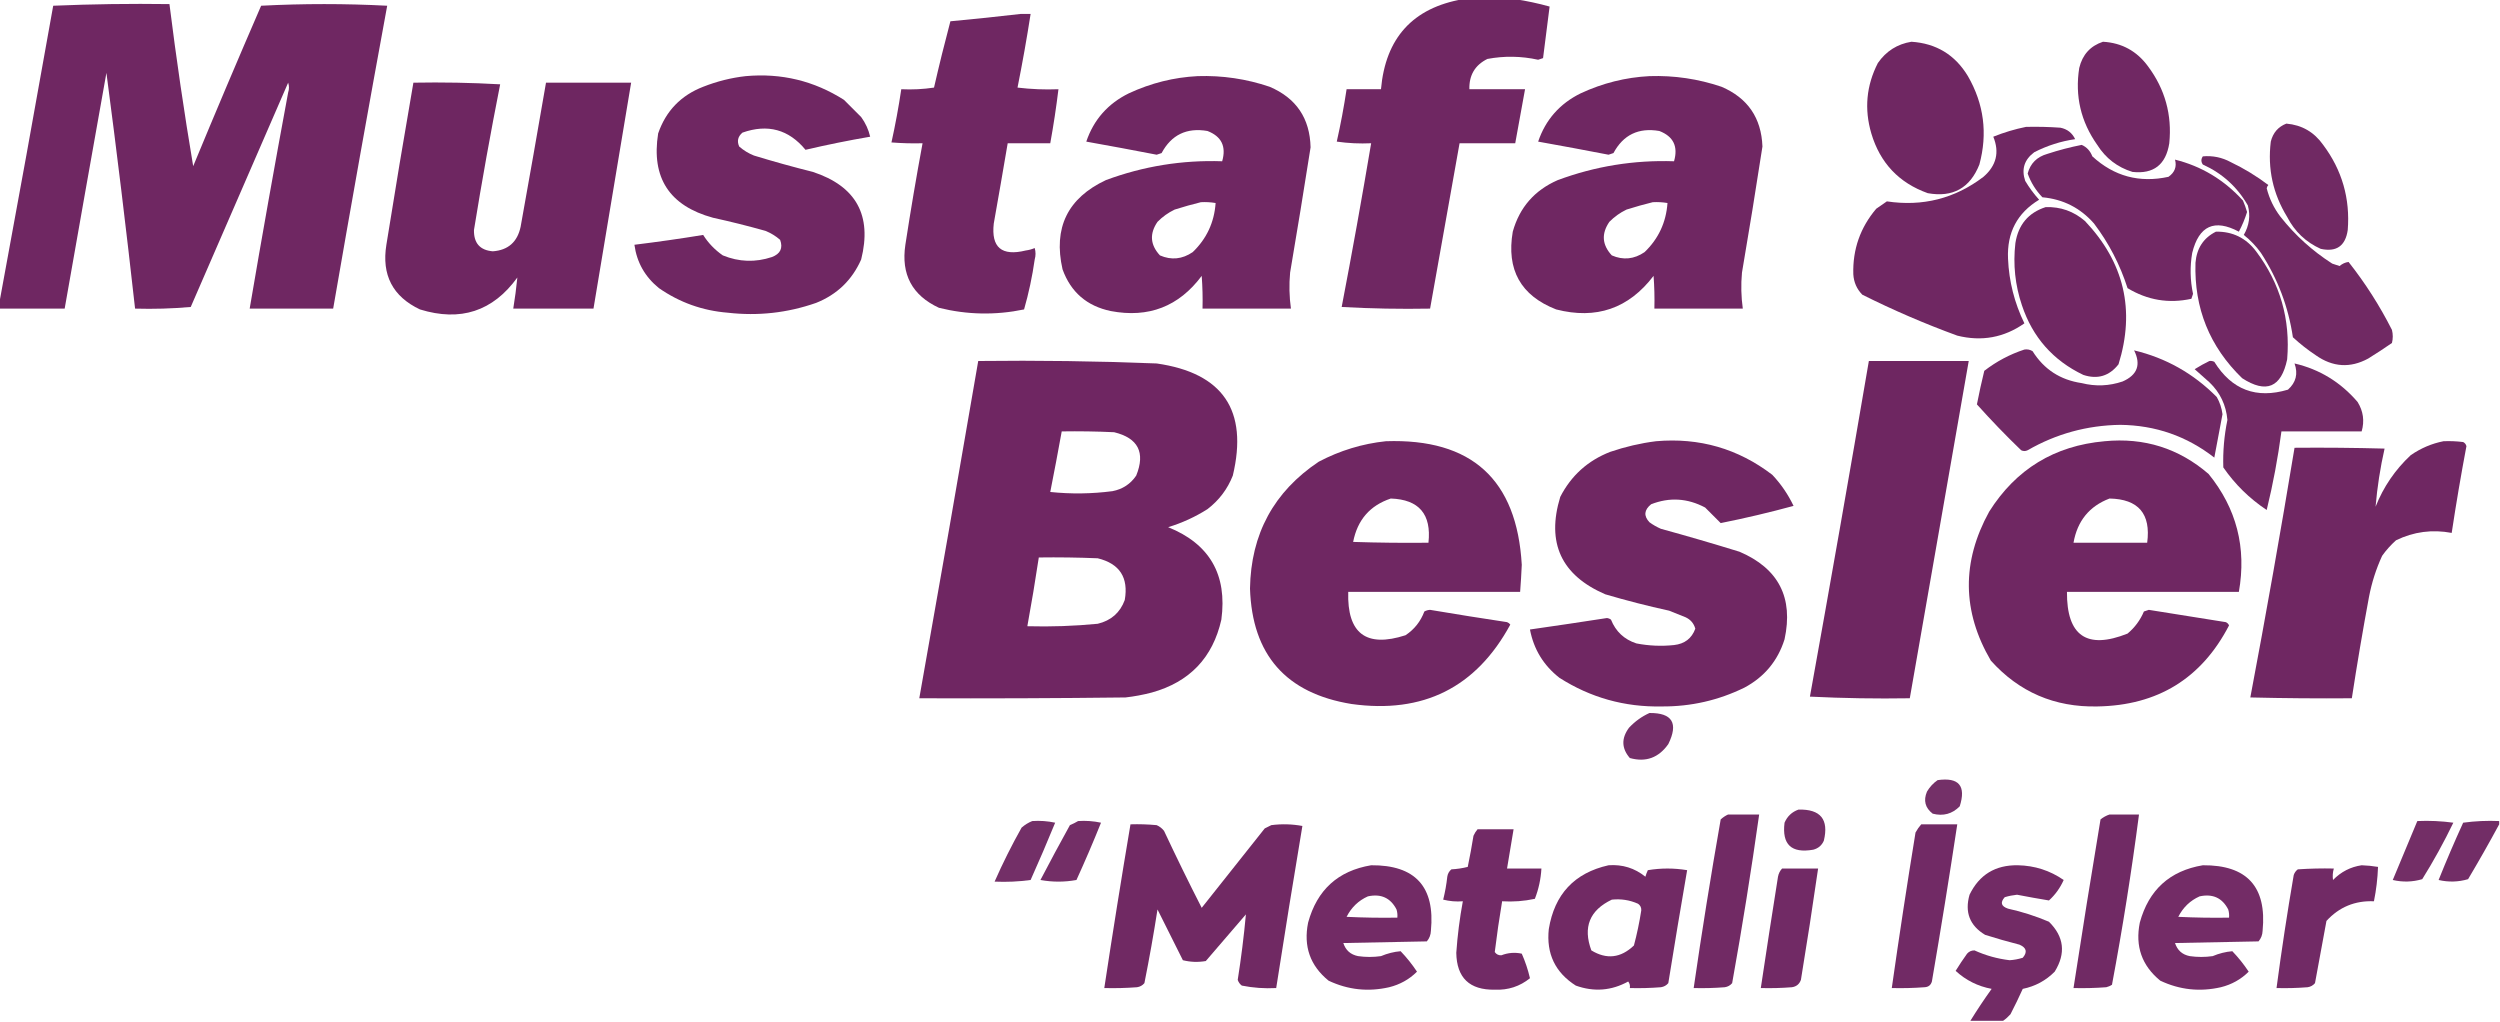 <?xml version="1.0" encoding="UTF-8"?>
<!DOCTYPE svg PUBLIC "-//W3C//DTD SVG 1.1//EN" "http://www.w3.org/Graphics/SVG/1.1/DTD/svg11.dtd">
<svg xmlns="http://www.w3.org/2000/svg" version="1.1" width="1527px" height="624px" style="shape-rendering:geometricPrecision; text-rendering:geometricPrecision; image-rendering:optimizeQuality; fill-rule:evenodd; clip-rule:evenodd" xmlns:xlink="http://www.w3.org/1999/xlink">
<g><path style="opacity:0.983" fill="#6d2460" d="M 893.5,-0.5 C 904.167,-0.5 914.833,-0.5 925.5,-0.5C 932.475,0.557 939.475,2.057 946.5,4C 945.136,14.467 943.802,24.967 942.5,35.5C 941.5,35.833 940.5,36.167 939.5,36.5C 929.176,34.235 918.843,34.068 908.5,36C 900.934,39.756 897.267,45.923 897.5,54.5C 908.833,54.5 920.167,54.5 931.5,54.5C 929.5,65.5 927.5,76.5 925.5,87.5C 914.167,87.5 902.833,87.5 891.5,87.5C 885.5,121.167 879.5,154.833 873.5,188.5C 855.488,188.833 837.488,188.5 819.5,187.5C 825.885,154.239 831.885,120.906 837.5,87.5C 830.468,87.83 823.468,87.497 816.5,86.5C 818.885,75.907 820.885,65.241 822.5,54.5C 829.5,54.5 836.5,54.5 843.5,54.5C 846.273,23.153 862.94,4.82 893.5,-0.5 Z"/></g>
<g><path style="opacity:0.984" fill="#6d2460" d="M -0.5,188.5 C -0.5,187.5 -0.5,186.5 -0.5,185.5C 10.697,124.993 21.697,64.326 32.5,3.5C 56.157,2.5 79.824,2.167 103.5,2.5C 107.637,35.629 112.471,68.629 118,101.5C 131.558,68.718 145.391,36.051 159.5,3.5C 185.167,2.167 210.833,2.167 236.5,3.5C 225.177,65.106 214.177,126.772 203.5,188.5C 186.5,188.5 169.5,188.5 152.5,188.5C 160.009,144.455 167.842,100.455 176,56.5C 176.667,54.5 176.667,52.5 176,50.5C 156.167,96.167 136.333,141.833 116.5,187.5C 105.186,188.499 93.853,188.832 82.5,188.5C 77.159,140.438 71.326,92.438 65,44.5C 56.433,92.501 47.933,140.501 39.5,188.5C 26.167,188.5 12.833,188.5 -0.5,188.5 Z"/></g>
<g><path style="opacity:0.982" fill="#6d2460" d="M 623.5,8.5 C 625.5,8.5 627.5,8.5 629.5,8.5C 627.157,23.561 624.49,38.561 621.5,53.5C 629.807,54.498 638.14,54.831 646.5,54.5C 645.158,65.551 643.491,76.551 641.5,87.5C 632.833,87.5 624.167,87.5 615.5,87.5C 612.734,103.833 609.9,120.166 607,136.5C 605.323,151.125 611.823,156.625 626.5,153C 628.433,152.749 630.266,152.249 632,151.5C 632.667,153.833 632.667,156.167 632,158.5C 630.523,168.876 628.357,179.043 625.5,189C 608.048,192.622 590.715,192.289 573.5,188C 557.116,180.406 550.283,167.572 553,149.5C 556.18,128.769 559.68,108.102 563.5,87.5C 557.158,87.666 550.825,87.499 544.5,87C 546.873,76.264 548.873,65.431 550.5,54.5C 557.2,54.83 563.866,54.497 570.5,53.5C 573.604,39.919 576.937,26.419 580.5,13C 595,11.656 609.334,10.156 623.5,8.5 Z"/></g>
<g><path style="opacity:0.978" fill="#6d2460" d="M 1284.5,25.5 C 1295.98,26.16 1305.15,31.16 1312,40.5C 1322.41,54.465 1326.74,70.132 1325,87.5C 1322.92,100.606 1315.42,106.44 1302.5,105C 1293.34,102.177 1286.17,96.677 1281,88.5C 1270.96,74.289 1267.29,58.622 1270,41.5C 1271.96,33.385 1276.79,28.052 1284.5,25.5 Z"/></g>
<g><path style="opacity:0.984" fill="#6d2460" d="M 1167.5,25.5 C 1182.67,26.5 1194.17,33.5 1202,46.5C 1211.8,63.52 1214.14,81.52 1209,100.5C 1203.27,114.895 1192.77,120.728 1177.5,118C 1159.87,111.704 1148.37,99.538 1143,81.5C 1138.62,66.575 1139.96,52.242 1147,38.5C 1152.04,31.235 1158.88,26.902 1167.5,25.5 Z"/></g>
<g><path style="opacity:0.981" fill="#6d2460" d="M 455.5,46.5 C 477.241,44.544 497.241,49.378 515.5,61C 519,64.5 522.5,68 526,71.5C 528.656,75.144 530.489,79.144 531.5,83.5C 518.268,85.766 505.101,88.432 492,91.5C 481.77,79.065 468.937,75.565 453.5,81C 450.698,83.373 450.031,86.207 451.5,89.5C 454.166,91.835 457.166,93.669 460.5,95C 472.411,98.645 484.411,101.978 496.5,105C 522.941,113.718 532.774,131.551 526,158.5C 520.439,171.061 511.272,179.894 498.5,185C 481.01,191.12 463.01,193.12 444.5,191C 429.114,189.761 415.114,184.761 402.5,176C 393.967,169.094 388.967,160.26 387.5,149.5C 401.534,147.781 415.534,145.781 429.5,143.5C 432.589,148.424 436.589,152.591 441.5,156C 451.386,160.032 461.386,160.366 471.5,157C 476.674,155.032 478.341,151.532 476.5,146.5C 473.834,144.165 470.834,142.331 467.5,141C 456.918,138.021 446.251,135.354 435.5,133C 408.863,125.726 397.696,108.56 402,81.5C 406.742,67.757 415.909,58.257 429.5,53C 438.001,49.649 446.668,47.482 455.5,46.5 Z"/></g>
<g><path style="opacity:0.984" fill="#6d2460" d="M 731.5,46.5 C 746.578,46.006 761.245,48.173 775.5,53C 791.743,59.922 800.077,72.256 800.5,90C 796.496,115.524 792.329,141.024 788,166.5C 787.317,173.861 787.483,181.195 788.5,188.5C 770.5,188.5 752.5,188.5 734.5,188.5C 734.666,181.825 734.5,175.158 734,168.5C 720.068,187.208 701.568,194.375 678.5,190C 663.878,186.953 654.044,178.453 649,164.5C 643.252,139.165 652.085,120.998 675.5,110C 698.383,101.514 722.05,97.68 746.5,98.5C 749.113,89.472 746.113,83.305 737.5,80C 724.83,77.836 715.497,82.336 709.5,93.5C 708.5,93.833 707.5,94.167 706.5,94.5C 692.175,91.724 677.841,89.057 663.5,86.5C 668.037,73.123 676.704,63.29 689.5,57C 702.941,50.751 716.941,47.251 731.5,46.5 Z M 733.5,123.5 C 736.518,123.335 739.518,123.502 742.5,124C 741.671,135.832 737.005,145.832 728.5,154C 722.109,158.353 715.443,159.02 708.5,156C 702.533,149.567 702.033,142.733 707,135.5C 710.06,132.386 713.56,129.886 717.5,128C 722.906,126.295 728.239,124.795 733.5,123.5 Z"/></g>
<g><path style="opacity:0.983" fill="#6d2460" d="M 1007.5,46.5 C 1022.58,46.006 1037.24,48.173 1051.5,53C 1067.51,59.852 1075.84,72.019 1076.5,89.5C 1072.55,115.196 1068.38,140.863 1064,166.5C 1063.32,173.861 1063.48,181.195 1064.5,188.5C 1046.5,188.5 1028.5,188.5 1010.5,188.5C 1010.67,181.825 1010.5,175.158 1010,168.5C 994.795,188.458 974.962,195.292 950.5,189C 928.855,180.56 920.022,164.727 924,141.5C 928.148,126.681 937.314,116.181 951.5,110C 974.383,101.514 998.05,97.68 1022.5,98.5C 1025.11,89.472 1022.11,83.305 1013.5,80C 1000.83,77.836 991.497,82.336 985.5,93.5C 984.5,93.833 983.5,94.167 982.5,94.5C 968.175,91.724 953.841,89.057 939.5,86.5C 944.037,73.123 952.704,63.29 965.5,57C 978.941,50.751 992.941,47.251 1007.5,46.5 Z M 1009.5,123.5 C 1012.52,123.335 1015.52,123.502 1018.5,124C 1017.67,135.832 1013,145.832 1004.5,154C 998.109,158.353 991.443,159.02 984.5,156C 978.533,149.567 978.033,142.733 983,135.5C 986.06,132.386 989.56,129.886 993.5,128C 998.906,126.295 1004.24,124.795 1009.5,123.5 Z"/></g>
<g><path style="opacity:0.985" fill="#6d2460" d="M 252.5,50.5 C 270.179,50.167 287.846,50.501 305.5,51.5C 299.655,81.061 294.321,110.727 289.5,140.5C 289.354,148.514 293.188,152.847 301,153.5C 310.358,152.815 316.025,147.815 318,138.5C 323.276,109.174 328.443,79.841 333.5,50.5C 350.833,50.5 368.167,50.5 385.5,50.5C 377.833,96.5 370.167,142.5 362.5,188.5C 346.167,188.5 329.833,188.5 313.5,188.5C 314.542,182.142 315.375,175.809 316,169.5C 301.07,190.143 281.236,196.643 256.5,189C 239.85,181.116 233.017,167.949 236,149.5C 241.285,116.454 246.785,83.454 252.5,50.5 Z"/></g>
<g><path style="opacity:0.974" fill="#6d2460" d="M 1396.5,75.5 C 1405.97,76.323 1413.47,80.657 1419,88.5C 1430.52,103.911 1435.52,121.244 1434,140.5C 1432.58,150.257 1427.08,154.091 1417.5,152C 1408.41,147.915 1401.58,141.415 1397,132.5C 1388.3,118.331 1384.97,102.998 1387,86.5C 1388.34,81.102 1391.5,77.435 1396.5,75.5 Z"/></g>
<g><path style="opacity:0.983" fill="#6d2460" d="M 1237.5,77.5 C 1244.51,77.334 1251.51,77.5 1258.5,78C 1262.67,78.839 1265.67,81.172 1267.5,85C 1258.71,86.28 1250.38,88.946 1242.5,93C 1236.42,97.563 1234.59,103.397 1237,110.5C 1239.45,114.615 1242.28,118.448 1245.5,122C 1232.13,130.06 1225.8,142.06 1226.5,158C 1227.09,171.861 1230.42,185.028 1236.5,197.5C 1224.06,206.221 1210.39,208.721 1195.5,205C 1175.71,197.774 1156.38,189.44 1137.5,180C 1134.13,176.557 1132.29,172.39 1132,167.5C 1131.57,152.358 1136.24,139.024 1146,127.5C 1148.17,126 1150.33,124.5 1152.5,123C 1174.37,126.282 1194.04,121.282 1211.5,108C 1219.39,101.175 1221.39,93.009 1217.5,83.5C 1224.09,80.858 1230.75,78.858 1237.5,77.5 Z"/></g>
<g><path style="opacity:0.979" fill="#6d2460" d="M 1271.5,88.5 C 1274.54,89.812 1276.7,92.146 1278,95.5C 1291.29,107.699 1306.79,111.865 1324.5,108C 1328.33,105.337 1329.66,101.837 1328.5,97.5C 1344.66,101.515 1358.49,109.848 1370,122.5C 1370.99,124.778 1371.82,127.111 1372.5,129.5C 1371.22,133.672 1369.55,137.672 1367.5,141.5C 1352.58,133.54 1343.08,137.873 1339,154.5C 1337.56,162.805 1337.73,171.139 1339.5,179.5C 1339.17,180.5 1338.83,181.5 1338.5,182.5C 1324.72,185.536 1311.72,183.369 1299.5,176C 1294.91,161.654 1288.08,148.488 1279,136.5C 1270.65,126.989 1260.15,121.655 1247.5,120.5C 1243.45,116.291 1240.45,111.457 1238.5,106C 1240.14,99.81 1244.14,95.81 1250.5,94C 1257.51,91.705 1264.51,89.872 1271.5,88.5 Z"/></g>
<g><path style="opacity:0.974" fill="#6d2460" d="M 1345.5,95.5 C 1351.52,94.965 1357.19,96.132 1362.5,99C 1370.67,102.913 1378.33,107.58 1385.5,113C 1384.98,113.561 1384.64,114.228 1384.5,115C 1386.14,121.446 1388.97,127.279 1393,132.5C 1401.95,143.792 1412.45,153.292 1424.5,161C 1426,161.5 1427.5,162 1429,162.5C 1430.7,161.073 1432.53,160.24 1434.5,160C 1444.72,172.934 1453.55,186.768 1461,201.5C 1461.67,204.167 1461.67,206.833 1461,209.5C 1456.25,212.791 1451.42,215.958 1446.5,219C 1435.54,224.956 1424.87,224.289 1414.5,217C 1409.55,213.715 1404.88,210.048 1400.5,206C 1397.74,187.399 1391.24,170.232 1381,154.5C 1378.02,150.353 1374.52,146.686 1370.5,143.5C 1373.82,137.747 1374.66,131.747 1373,125.5C 1366.53,114.198 1357.36,105.865 1345.5,100.5C 1344.33,98.833 1344.33,97.166 1345.5,95.5 Z"/></g>
<g><path style="opacity:0.983" fill="#6d2460" d="M 1249.5,126.5 C 1258.6,126.219 1266.6,129.052 1273.5,135C 1297.44,160.267 1304.28,189.434 1294,222.5C 1288.37,229.7 1281.2,231.867 1272.5,229C 1254.03,220.187 1241.53,206.02 1235,186.5C 1230.83,174.146 1229.5,161.48 1231,148.5C 1232.77,137.249 1238.93,129.916 1249.5,126.5 Z"/></g>
<g><path style="opacity:0.979" fill="#6d2460" d="M 1353.5,141.5 C 1363.67,141.336 1371.84,145.336 1378,153.5C 1392.72,173.026 1399.05,195.026 1397,219.5C 1393.4,236.69 1384.24,240.523 1369.5,231C 1349.63,211.739 1340.13,188.239 1341,160.5C 1341.74,151.634 1345.91,145.301 1353.5,141.5 Z"/></g>
<g><path style="opacity:0.976" fill="#6d2460" d="M 1236.5,213.5 C 1238.29,213.215 1239.95,213.548 1241.5,214.5C 1248.44,225.588 1258.44,232.088 1271.5,234C 1279.93,236.129 1288.27,235.795 1296.5,233C 1305.52,229.042 1307.85,222.709 1303.5,214C 1322.98,218.66 1339.81,228.16 1354,242.5C 1355.86,245.763 1357.02,249.263 1357.5,253C 1355.89,261.85 1354.22,270.683 1352.5,279.5C 1335.69,266.394 1316.52,259.727 1295,259.5C 1274.78,259.799 1255.94,264.966 1238.5,275C 1237.17,275.667 1235.83,275.667 1234.5,275C 1225.12,265.958 1216.12,256.625 1207.5,247C 1208.84,240.11 1210.34,233.277 1212,226.5C 1219.47,220.741 1227.64,216.407 1236.5,213.5 Z"/></g>
<g><path style="opacity:0.987" fill="#6d2460" d="M 597.5,220.5 C 633.859,220.06 670.192,220.56 706.5,222C 746.998,227.823 762.498,250.657 753,290.5C 749.754,298.751 744.588,305.584 737.5,311C 729.967,315.768 721.967,319.434 713.5,322C 738.87,332.217 749.703,351.051 746,378.5C 740.761,401.741 726.595,416.574 703.5,423C 698.239,424.385 692.906,425.385 687.5,426C 645.501,426.5 603.501,426.667 561.5,426.5C 573.716,357.869 585.716,289.202 597.5,220.5 Z M 648.5,263.5 C 659.172,263.333 669.839,263.5 680.5,264C 695.2,267.566 699.7,276.399 694,290.5C 690.517,295.636 685.684,298.803 679.5,300C 666.854,301.655 654.187,301.822 641.5,300.5C 643.942,288.181 646.275,275.848 648.5,263.5 Z M 634.5,340.5 C 646.505,340.333 658.505,340.5 670.5,341C 683.904,344.294 689.404,352.794 687,366.5C 684.175,374.193 678.675,379.026 670.5,381C 656.211,382.391 641.878,382.891 627.5,382.5C 630.049,368.537 632.383,354.537 634.5,340.5 Z"/></g>
<g><path style="opacity:0.985" fill="#6d2460" d="M 1141.5,220.5 C 1161.83,220.5 1182.17,220.5 1202.5,220.5C 1190.5,289.168 1178.5,357.834 1166.5,426.5C 1146.16,426.833 1125.82,426.5 1105.5,425.5C 1117.82,357.226 1129.82,288.893 1141.5,220.5 Z"/></g>
<g><path style="opacity:0.973" fill="#6d2460" d="M 1349.5,220.5 C 1350.55,220.351 1351.55,220.517 1352.5,221C 1363.15,238.108 1378.15,243.774 1397.5,238C 1402.41,233.601 1403.74,228.267 1401.5,222C 1416.79,225.572 1429.62,233.405 1440,245.5C 1443.5,251.136 1444.33,257.136 1442.5,263.5C 1426.17,263.5 1409.83,263.5 1393.5,263.5C 1391.36,279.7 1388.36,295.7 1384.5,311.5C 1373.97,304.499 1365.13,295.832 1358,285.5C 1357.69,275.751 1358.53,266.085 1360.5,256.5C 1359.7,247.402 1356.03,239.735 1349.5,233.5C 1346.5,230.833 1343.5,228.167 1340.5,225.5C 1343.48,223.633 1346.48,221.967 1349.5,220.5 Z"/></g>
<g><path style="opacity:0.982" fill="#6d2460" d="M 846.5,269.5 C 898.865,267.704 926.532,292.871 929.5,345C 929.254,350.511 928.921,356.011 928.5,361.5C 893.5,361.5 858.5,361.5 823.5,361.5C 822.764,386.944 834.43,395.777 858.5,388C 863.876,384.429 867.709,379.595 870,373.5C 871.062,372.903 872.228,372.57 873.5,372.5C 889.145,375.14 904.811,377.64 920.5,380C 921.308,380.308 921.975,380.808 922.5,381.5C 901.615,419.943 869.282,436.109 825.5,430C 785.483,423.485 764.817,399.985 763.5,359.5C 764.037,326.187 778.037,300.354 805.5,282C 818.491,275.176 832.157,271.009 846.5,269.5 Z M 849.5,304.5 C 866.744,305.09 874.41,314.09 872.5,331.5C 857.163,331.667 841.83,331.5 826.5,331C 829.115,317.565 836.782,308.732 849.5,304.5 Z"/></g>
<g><path style="opacity:0.983" fill="#6d2460" d="M 1011.5,269.5 C 1037.96,267.193 1061.62,274.026 1082.5,290C 1087.82,295.639 1092.16,301.972 1095.5,309C 1080.86,312.998 1066.02,316.498 1051,319.5C 1047.93,316.425 1044.76,313.259 1041.5,310C 1030.71,304.27 1019.71,303.604 1008.5,308C 1004.2,311.487 1003.86,315.154 1007.5,319C 1009.67,320.586 1012,321.92 1014.5,323C 1030.58,327.416 1046.58,332.082 1062.5,337C 1086.36,347.213 1095.52,365.046 1090,390.5C 1085.86,403.646 1077.69,413.48 1065.5,420C 1049.6,427.781 1032.77,431.614 1015,431.5C 992.32,431.957 971.486,426.124 952.5,414C 942.78,406.385 936.78,396.552 934.5,384.5C 950.17,382.261 965.837,379.928 981.5,377.5C 982.442,377.608 983.275,377.941 984,378.5C 986.899,385.732 992.066,390.565 999.5,393C 1007.11,394.478 1014.78,394.812 1022.5,394C 1028.99,393.276 1033.33,389.942 1035.5,384C 1034.58,380.744 1032.58,378.411 1029.5,377C 1026.17,375.667 1022.83,374.333 1019.5,373C 1006.37,370.135 993.372,366.801 980.5,363C 953.611,351.387 944.444,331.554 953,303.5C 959.676,290.492 969.843,281.325 983.5,276C 992.751,272.854 1002.08,270.687 1011.5,269.5 Z"/></g>
<g><path style="opacity:0.983" fill="#6d2460" d="M 1285.5,269.5 C 1309.65,267.155 1330.82,273.822 1349,289.5C 1366.1,310.545 1372.26,334.545 1367.5,361.5C 1332.5,361.5 1297.5,361.5 1262.5,361.5C 1262.31,388.397 1274.65,396.897 1299.5,387C 1303.93,383.302 1307.26,378.802 1309.5,373.5C 1310.5,373.167 1311.5,372.833 1312.5,372.5C 1328.17,375 1343.83,377.5 1359.5,380C 1360.43,380.388 1361.09,381.055 1361.5,382C 1344.69,414.425 1317.85,430.925 1281,431.5C 1254.92,432.041 1233.26,422.708 1216,403.5C 1198.43,373.502 1198.1,343.168 1215,312.5C 1231.36,286.565 1254.86,272.232 1285.5,269.5 Z M 1288.5,304.5 C 1306.18,304.837 1313.85,313.837 1311.5,331.5C 1296.5,331.5 1281.5,331.5 1266.5,331.5C 1268.85,318.173 1276.19,309.173 1288.5,304.5 Z"/></g>
<g><path style="opacity:0.982" fill="#6d2460" d="M 1492.5,269.5 C 1496.51,269.334 1500.51,269.501 1504.5,270C 1505.52,270.519 1506.18,271.353 1506.5,272.5C 1503.17,290.12 1500.17,307.787 1497.5,325.5C 1485.65,323.258 1474.32,324.758 1463.5,330C 1460.3,332.869 1457.46,336.035 1455,339.5C 1451.33,347.508 1448.66,355.841 1447,364.5C 1443.17,385.123 1439.67,405.79 1436.5,426.5C 1415.83,426.667 1395.16,426.5 1374.5,426C 1384.09,375.301 1393.09,324.468 1401.5,273.5C 1419.84,273.333 1438.17,273.5 1456.5,274C 1453.85,285.714 1452.02,297.548 1451,309.5C 1455.82,297.354 1462.99,286.854 1472.5,278C 1478.68,273.734 1485.35,270.901 1492.5,269.5 Z"/></g>
<g><path style="opacity:0.95" fill="#6d2460" d="M 1007.5,435.5 C 1021.45,435.384 1025.29,441.717 1019,454.5C 1013.08,462.887 1005.25,465.72 995.5,463C 990.408,457.107 990.241,450.941 995,444.5C 998.651,440.609 1002.82,437.609 1007.5,435.5 Z"/></g>
<g><path style="opacity:0.944" fill="#6c245f" d="M 1183.5,476.5 C 1196.49,474.654 1200.99,479.987 1197,492.5C 1192.43,497.15 1186.93,498.65 1180.5,497C 1175.88,493.457 1174.71,488.957 1177,483.5C 1178.69,480.642 1180.86,478.309 1183.5,476.5 Z"/></g>
<g><path style="opacity:0.95" fill="#6c245f" d="M 1098.5,494.5 C 1111.98,494.144 1117.15,500.478 1114,513.5C 1112.75,516.381 1110.58,518.214 1107.5,519C 1094.17,521.332 1088.33,515.832 1090,502.5C 1091.69,498.579 1094.52,495.913 1098.5,494.5 Z"/></g>
<g><path style="opacity:0.971" fill="#6d2460" d="M 1055.5,497.5 C 1061.83,497.5 1068.17,497.5 1074.5,497.5C 1069.65,531.939 1064.15,566.272 1058,600.5C 1056.83,601.893 1055.33,602.727 1053.5,603C 1047.18,603.5 1040.84,603.666 1034.5,603.5C 1039.49,569.082 1044.99,534.748 1051,500.5C 1052.41,499.219 1053.91,498.219 1055.5,497.5 Z"/></g>
<g><path style="opacity:0.969" fill="#6c2460" d="M 1288.5,497.5 C 1294.5,497.5 1300.5,497.5 1306.5,497.5C 1301.97,532.32 1296.47,566.986 1290,601.5C 1288.93,602.191 1287.77,602.691 1286.5,603C 1279.84,603.5 1273.17,603.666 1266.5,603.5C 1271.78,569.137 1277.28,534.804 1283,500.5C 1284.72,499.131 1286.55,498.131 1288.5,497.5 Z"/></g>
<g><path style="opacity:0.948" fill="#6c245f" d="M 630.5,501.5 C 635.214,501.173 639.88,501.507 644.5,502.5C 639.695,514.249 634.695,525.915 629.5,537.5C 622.197,538.497 614.863,538.831 607.5,538.5C 612.441,527.285 617.941,516.285 624,505.5C 626.013,503.752 628.18,502.418 630.5,501.5 Z"/></g>
<g><path style="opacity:0.952" fill="#6c245f" d="M 658.5,501.5 C 663.214,501.173 667.88,501.507 672.5,502.5C 667.775,514.283 662.775,525.949 657.5,537.5C 650.167,538.833 642.833,538.833 635.5,537.5C 641.373,526.254 647.373,515.087 653.5,504C 655.315,503.243 656.981,502.41 658.5,501.5 Z"/></g>
<g><path style="opacity:0.951" fill="#6c245f" d="M 1476.5,501.5 C 1483.86,501.169 1491.2,501.503 1498.5,502.5C 1492.77,514.381 1486.44,525.881 1479.5,537C 1473.58,538.743 1467.58,538.91 1461.5,537.5C 1466.51,525.479 1471.51,513.479 1476.5,501.5 Z"/></g>
<g><path style="opacity:0.954" fill="#6c2460" d="M 1526.5,501.5 C 1526.5,502.167 1526.5,502.833 1526.5,503.5C 1520.43,514.756 1514.1,525.923 1507.5,537C 1501.58,538.743 1495.58,538.91 1489.5,537.5C 1494.22,525.717 1499.22,514.051 1504.5,502.5C 1511.8,501.503 1519.14,501.169 1526.5,501.5 Z"/></g>
<g><path style="opacity:0.974" fill="#6d2460" d="M 690.5,503.5 C 695.844,503.334 701.177,503.501 706.5,504C 708.286,504.785 709.786,505.951 711,507.5C 718.41,523.32 726.077,538.987 734,554.5C 746.833,538.333 759.667,522.167 772.5,506C 773.833,505.333 775.167,504.667 776.5,504C 782.859,503.169 789.193,503.336 795.5,504.5C 789.981,537.466 784.648,570.466 779.5,603.5C 772.411,603.884 765.411,603.384 758.5,602C 757.299,601.097 756.465,599.931 756,598.5C 758.098,585.242 759.764,571.909 761,558.5C 752.833,568 744.667,577.5 736.5,587C 731.798,587.828 727.131,587.662 722.5,586.5C 717.333,576.167 712.167,565.833 707,555.5C 704.656,570.567 701.989,585.567 699,600.5C 697.829,601.893 696.329,602.727 694.5,603C 687.842,603.5 681.175,603.666 674.5,603.5C 679.559,570.086 684.892,536.753 690.5,503.5 Z"/></g>
<g><path style="opacity:0.967" fill="#6d2460" d="M 1173.5,503.5 C 1180.83,503.5 1188.17,503.5 1195.5,503.5C 1190.66,535.556 1185.49,567.556 1180,599.5C 1179.35,601.723 1177.85,602.89 1175.5,603C 1168.84,603.5 1162.17,603.666 1155.5,603.5C 1160.01,571.795 1164.84,540.128 1170,508.5C 1171,506.677 1172.16,505.01 1173.5,503.5 Z"/></g>
<g><path style="opacity:0.965" fill="#6d2460" d="M 902.5,506.5 C 909.833,506.5 917.167,506.5 924.5,506.5C 923.167,514.5 921.833,522.5 920.5,530.5C 927.5,530.5 934.5,530.5 941.5,530.5C 941.134,536.919 939.8,543.086 937.5,549C 930.95,550.42 924.284,550.92 917.5,550.5C 915.76,560.85 914.26,571.184 913,581.5C 913.956,582.894 915.289,583.561 917,583.5C 921.138,581.912 925.304,581.579 929.5,582.5C 931.62,587.298 933.287,592.298 934.5,597.5C 928.294,602.513 921.127,604.846 913,604.5C 897.59,604.754 889.756,597.254 889.5,582C 890.236,571.418 891.569,560.918 893.5,550.5C 889.445,550.824 885.445,550.491 881.5,549.5C 882.655,544.905 883.488,540.238 884,535.5C 884.273,533.671 885.107,532.171 886.5,531C 889.882,530.824 893.215,530.324 896.5,529.5C 897.804,523.206 898.971,516.873 900,510.5C 900.662,509.016 901.496,507.683 902.5,506.5 Z"/></g>
<g><path style="opacity:0.961" fill="#6d2460" d="M 837.5,528.5 C 864.458,528.292 876.624,541.626 874,568.5C 873.907,571.007 873.074,573.174 871.5,575C 854.5,575.333 837.5,575.667 820.5,576C 821.909,580.406 824.909,583.073 829.5,584C 834.167,584.667 838.833,584.667 843.5,584C 847.432,582.345 851.432,581.345 855.5,581C 859.172,584.814 862.505,588.981 865.5,593.5C 860.775,598.2 855.108,601.366 848.5,603C 835.67,605.929 823.337,604.596 811.5,599C 800.223,589.843 796.056,578.01 799,563.5C 804.446,543.547 817.28,531.881 837.5,528.5 Z M 835.5,547.5 C 843.514,545.761 849.347,548.428 853,555.5C 853.494,557.134 853.66,558.801 853.5,560.5C 843.161,560.666 832.828,560.5 822.5,560C 825.435,554.229 829.768,550.062 835.5,547.5 Z"/></g>
<g><path style="opacity:0.971" fill="#6d2460" d="M 982.5,528.5 C 990.989,527.891 998.489,530.224 1005,535.5C 1005.4,534.128 1005.9,532.795 1006.5,531.5C 1014.5,530.167 1022.5,530.167 1030.5,531.5C 1026.53,554.461 1022.7,577.461 1019,600.5C 1017.83,601.893 1016.33,602.727 1014.5,603C 1008.18,603.5 1001.84,603.666 995.5,603.5C 995.762,602.022 995.429,600.689 994.5,599.5C 984.277,605.14 973.611,605.973 962.5,602C 949.916,593.996 944.416,582.496 946,567.5C 949.485,546.186 961.652,533.186 982.5,528.5 Z M 984.5,549.5 C 990.105,548.908 995.439,549.741 1000.5,552C 1001.89,552.956 1002.56,554.289 1002.5,556C 1001.38,563.252 999.883,570.419 998,577.5C 989.972,585.177 981.305,586.177 972,580.5C 966.753,566.331 970.92,555.998 984.5,549.5 Z"/></g>
<g><path style="opacity:0.961" fill="#6d2460" d="M 1223.5,623.5 C 1216.83,623.5 1210.17,623.5 1203.5,623.5C 1207.59,616.9 1211.92,610.4 1216.5,604C 1208.06,602.417 1200.73,598.751 1194.5,593C 1196.71,589.414 1199.04,585.914 1201.5,582.5C 1202.69,581.16 1204.19,580.493 1206,580.5C 1212.84,583.614 1220.01,585.614 1227.5,586.5C 1230.23,586.318 1232.89,585.818 1235.5,585C 1238.46,581.512 1237.79,578.845 1233.5,577C 1226.44,575.203 1219.44,573.203 1212.5,571C 1203.11,565.36 1199.94,557.194 1203,546.5C 1208.92,534.282 1218.75,528.282 1232.5,528.5C 1242.79,528.708 1252.12,531.708 1260.5,537.5C 1258.33,542.361 1255.33,546.528 1251.5,550C 1245.06,548.936 1238.56,547.769 1232,546.5C 1229.45,546.762 1226.95,547.262 1224.5,548C 1221.6,551.229 1222.27,553.563 1226.5,555C 1235.09,556.897 1243.43,559.564 1251.5,563C 1260.77,572.144 1261.94,582.31 1255,593.5C 1249.59,598.956 1243.09,602.456 1235.5,604C 1233.14,609.212 1230.64,614.379 1228,619.5C 1226.6,621.07 1225.1,622.404 1223.5,623.5 Z"/></g>
<g><path style="opacity:0.96" fill="#6d2460" d="M 1345.5,528.5 C 1372.46,528.298 1384.63,541.632 1382,568.5C 1381.91,571.007 1381.07,573.174 1379.5,575C 1362.5,575.333 1345.5,575.667 1328.5,576C 1329.93,580.434 1332.93,583.101 1337.5,584C 1342.17,584.667 1346.83,584.667 1351.5,584C 1355.43,582.345 1359.43,581.345 1363.5,581C 1367.17,584.814 1370.51,588.981 1373.5,593.5C 1368.77,598.2 1363.11,601.366 1356.5,603C 1343.67,605.929 1331.34,604.596 1319.5,599C 1308.23,589.81 1304.07,577.977 1307,563.5C 1312.45,543.547 1325.28,531.881 1345.5,528.5 Z M 1343.5,547.5 C 1351.51,545.761 1357.35,548.428 1361,555.5C 1361.49,557.134 1361.66,558.801 1361.5,560.5C 1351.16,560.666 1340.83,560.5 1330.5,560C 1333.43,554.229 1337.77,550.062 1343.5,547.5 Z"/></g>
<g><path style="opacity:0.966" fill="#6d2460" d="M 1442.5,528.5 C 1445.86,528.616 1449.19,528.949 1452.5,529.5C 1452.24,536.564 1451.41,543.564 1450,550.5C 1438.43,550.021 1428.76,554.021 1421,562.5C 1418.67,575.167 1416.33,587.833 1414,600.5C 1412.83,601.893 1411.33,602.727 1409.5,603C 1403.18,603.5 1396.84,603.666 1390.5,603.5C 1393.56,580.445 1397.06,557.445 1401,534.5C 1401.47,533.069 1402.3,531.903 1403.5,531C 1410.83,530.5 1418.16,530.334 1425.5,530.5C 1424.83,532.819 1424.67,535.153 1425,537.5C 1429.9,532.491 1435.73,529.491 1442.5,528.5 Z"/></g>
<g><path style="opacity:0.968" fill="#6d2460" d="M 1088.5,530.5 C 1095.83,530.5 1103.17,530.5 1110.5,530.5C 1107.23,553.192 1103.73,575.859 1100,598.5C 1099.07,601.102 1097.23,602.602 1094.5,603C 1088.18,603.5 1081.84,603.666 1075.5,603.5C 1078.89,580.827 1082.39,558.16 1086,535.5C 1086.37,533.548 1087.2,531.882 1088.5,530.5 Z"/></g>
</svg>
